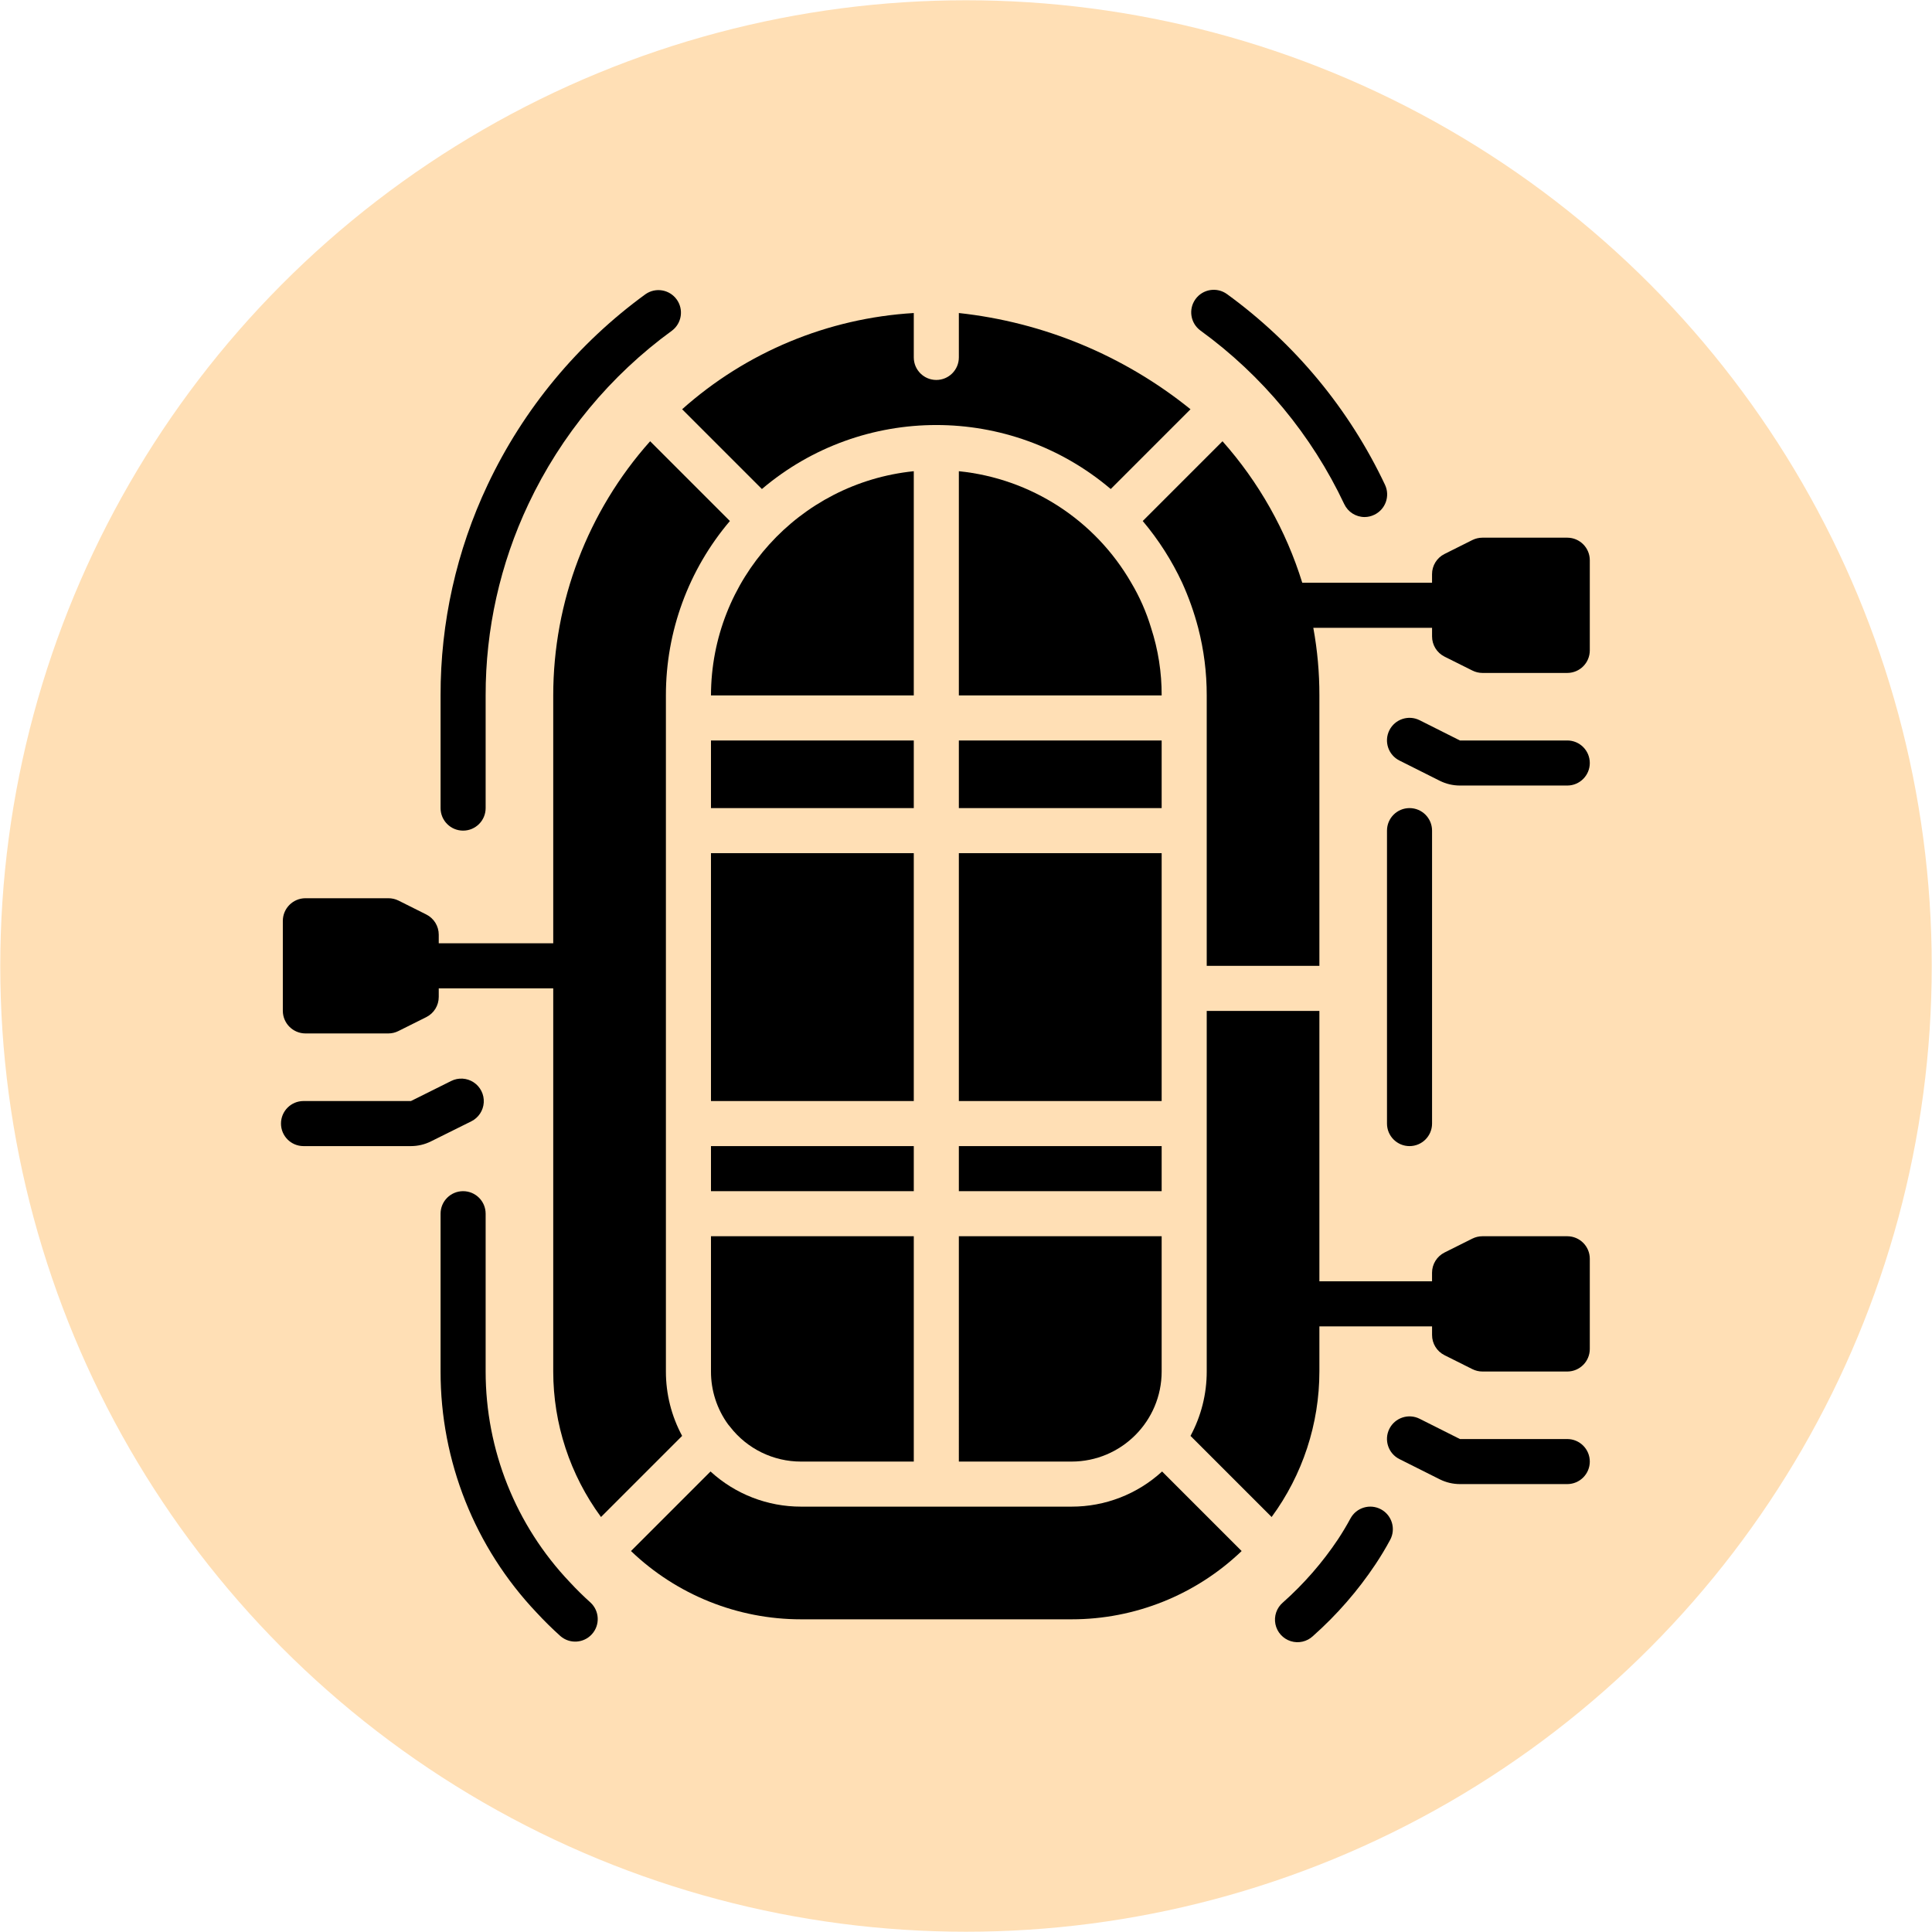 <?xml version="1.0"?>
<svg xmlns="http://www.w3.org/2000/svg" xmlns:xlink="http://www.w3.org/1999/xlink" xmlns:svgjs="http://svgjs.com/svgjs" version="1.1" width="512" height="512" x="0" y="0" viewBox="0 0 512 512.139" style="enable-background:new 0 0 512 512" xml:space="preserve" class=""><circle r="256" cx="256" cy="256.069" fill="#ffdfb5" shape="circle"/><g transform="matrix(0.7,0,0,0.7,74.366,76.821)"><path xmlns="http://www.w3.org/2000/svg" d="m69.035 341.34c-4.711 0-8.531 3.82-8.531 8.531v59.734c-.035 33.996 13 66.707 36.402 91.367 2.84 3.07 5.863 6.051 8.977 8.848 3.516 3.062 8.836 2.734 11.953-.734 3.113-3.469 2.867-8.793-.555-11.961-2.738-2.457-5.359-5.039-7.855-7.742-20.457-21.523-31.863-50.082-31.855-79.777v-59.734c0-4.711-3.82-8.531-8.535-8.531zm0 0" fill="#000000" data-original="#000000" style="" class=""/><path xmlns="http://www.w3.org/2000/svg" d="m390.879 509.805c9.039-8.02 17.008-17.172 23.707-27.23 1.961-2.953 3.789-5.973 5.504-9.172 2.242-4.148.699-9.328-3.449-11.574-4.148-2.242-9.328-.699-11.57 3.449-1.469 2.723-3.047 5.344-4.727 7.902-5.914 8.848-12.938 16.902-20.898 23.961-2.348 2.02-3.414 5.152-2.789 8.188.625 3.031 2.844 5.488 5.797 6.418 2.953.93 6.176.188 8.426-1.941zm0 0" fill="#000000" data-original="#000000" style="" class=""/><path xmlns="http://www.w3.org/2000/svg" d="m358.316 1.629c-3.816-2.77-9.156-1.922-11.926 1.898-2.77 3.816-1.918 9.156 1.898 11.926 23.375 16.98 42.094 39.578 54.426 65.703 1.41 2.996 4.422 4.902 7.73 4.898 1.258-.008 2.496-.301 3.629-.852 4.258-2.012 6.082-7.09 4.078-11.352-13.566-28.715-34.145-53.555-59.836-72.223zm0 0" fill="#000000" data-original="#000000" style="" class=""/><path xmlns="http://www.w3.org/2000/svg" d="m138.156 1.629c-25.691 18.668-46.266 43.504-59.836 72.215-11.785 24.938-17.871 52.184-17.816 79.762v42.668c0 4.711 3.82 8.531 8.531 8.531 4.715 0 8.535-3.82 8.535-8.531v-42.668c-.043-25.066 5.492-49.828 16.211-72.488 12.332-26.105 31.027-48.688 54.375-65.664 3.695-2.805 4.477-8.047 1.758-11.805-2.719-3.758-7.941-4.656-11.758-2.02zm0 0" fill="#000000" data-original="#000000" style="" class=""/><path xmlns="http://www.w3.org/2000/svg" d="m333.738 447.492c-9.359 8.586-21.602 13.336-34.301 13.312h-102.402c-12.699.023-24.945-4.727-34.305-13.312l-30.121 30.125c17.332 16.609 40.418 25.875 64.426 25.855h102.402c24.004.02 47.09-9.246 64.426-25.855zm0 0" fill="#000000" data-original="#000000" style="" class=""/><path xmlns="http://www.w3.org/2000/svg" d="m162.902 324.273h76.801v17.066h-76.801zm0 0" fill="#000000" data-original="#000000" style="" class=""/><path xmlns="http://www.w3.org/2000/svg" d="m162.902 409.605c-.023 7.203 2.25 14.227 6.484 20.055.344.34.512.684.77.938 6.441 8.309 16.367 13.16 26.879 13.141h42.668v-85.332h-76.801zm0 0" fill="#000000" data-original="#000000" style="" class=""/><path xmlns="http://www.w3.org/2000/svg" d="m256.77 443.738h42.668c18.848 0 34.133-15.281 34.133-34.133v-51.199h-76.801zm0 0" fill="#000000" data-original="#000000" style="" class=""/><path xmlns="http://www.w3.org/2000/svg" d="m256.77 324.273h76.801v17.066h-76.801zm0 0" fill="#000000" data-original="#000000" style="" class=""/><path xmlns="http://www.w3.org/2000/svg" d="m151.98 434.012c-4.047-7.5-6.156-15.887-6.145-24.406v-256c-.023-24.195 8.566-47.609 24.234-66.047l-30.207-30.207c-23.629 26.496-36.688 60.754-36.695 96.254v93.867h-43.355v-3.242c.012-3.254-1.824-6.234-4.738-7.68l-10.52-5.266c-1.195-.582-2.504-.883-3.832-.879h-31.422c-4.699.031-8.5 3.832-8.531 8.531v34.137c.031 4.699 3.832 8.5 8.531 8.531h31.422c1.332 0 2.641-.312 3.832-.914l10.52-5.254c2.914-1.449 4.75-4.426 4.738-7.68v-3.219h43.355v145.066c.008 19.832 6.344 39.145 18.09 55.125zm0 0" fill="#000000" data-original="#000000" style="" class=""/><path xmlns="http://www.w3.org/2000/svg" d="m256.77 8.797v16.809c0 4.715-3.82 8.535-8.535 8.535-4.711 0-8.531-3.82-8.531-8.535v-16.809c-32.508 1.93-63.414 14.766-87.723 36.438l30.207 30.207c38.105-32.312 93.992-32.312 132.098 0l30.207-30.207c-25.145-20.309-55.594-32.957-87.723-36.438zm0 0" fill="#000000" data-original="#000000" style="" class=""/><path xmlns="http://www.w3.org/2000/svg" d="m239.703 68.699c-43.566 4.461-76.719 41.113-76.801 84.906h76.801zm0 0" fill="#000000" data-original="#000000" style="" class=""/><path xmlns="http://www.w3.org/2000/svg" d="m162.902 170.672h76.801v25.602h-76.801zm0 0" fill="#000000" data-original="#000000" style="" class=""/><path xmlns="http://www.w3.org/2000/svg" d="m239.703 213.34h-76.801v93.867h76.801zm0 0" fill="#000000" data-original="#000000" style="" class=""/><path xmlns="http://www.w3.org/2000/svg" d="m322.051 110.938c-13.703-23.754-37.996-39.473-65.281-42.238v84.906h76.801c.035-8.691-1.32-17.336-4.012-25.598-1.797-5.977-4.316-11.707-7.508-17.07zm0 0" fill="#000000" data-original="#000000" style="" class=""/><path xmlns="http://www.w3.org/2000/svg" d="m256.77 170.672h76.801v25.602h-76.801zm0 0" fill="#000000" data-original="#000000" style="" class=""/><path xmlns="http://www.w3.org/2000/svg" d="m256.77 213.34h76.801v93.867h-76.801zm0 0" fill="#000000" data-original="#000000" style="" class=""/><path xmlns="http://www.w3.org/2000/svg" d="m495.703 366.938c0-4.68-3.77-8.484-8.449-8.531h-32.203c-1.332 0-2.645.309-3.832.902l-10.523 5.258c-2.902 1.457-4.738 4.43-4.734 7.68v3.227h-42.66v-102.398h-42.664v136.531c.012 8.52-2.102 16.906-6.145 24.406l30.719 30.719c11.746-15.98 18.086-35.293 18.09-55.125v-17.066h42.668v3.242c-.016 3.254 1.824 6.234 4.734 7.68l10.523 5.266c1.188.598 2.5.906 3.832.906h32.195c4.691-.047 8.461-3.871 8.449-8.559zm0 0" fill="#000000" data-original="#000000" style="" class=""/><path xmlns="http://www.w3.org/2000/svg" d="m495.703 443.738c0-4.711-3.82-8.531-8.535-8.531h-40.633l-15.285-7.68c-4.219-2.109-9.344-.395-11.453 3.82-2.105 4.219-.395 9.348 3.824 11.453l15.309 7.68c2.352 1.168 4.938 1.777 7.562 1.785h40.676c4.711 0 8.531-3.816 8.535-8.527zm0 0" fill="#000000" data-original="#000000" style="" class=""/><path xmlns="http://www.w3.org/2000/svg" d="m495.703 102.406c0-4.68-3.77-8.488-8.449-8.535h-32.203c-1.332 0-2.641.309-3.832.898l-10.523 5.266c-2.914 1.445-4.75 4.426-4.734 7.68v3.223h-49.145c-6.133-19.812-16.434-38.082-30.207-53.586l-30.207 30.207c5.992 7.098 11.012 14.961 14.934 23.379 2.5 5.508 4.523 11.219 6.059 17.07 2.168 8.359 3.258 16.961 3.242 25.598v102.402h42.664v-102.402c.016-8.586-.754-17.156-2.301-25.598h44.969v3.23c-.016 3.254 1.824 6.234 4.734 7.684l10.523 5.254c1.188.602 2.5.914 3.832.914h32.195c4.688-.047 8.457-3.863 8.449-8.551zm0 0" fill="#000000" data-original="#000000" style="" class=""/><path xmlns="http://www.w3.org/2000/svg" d="m487.168 170.672h-40.633l-15.285-7.68c-4.219-2.105-9.344-.395-11.453 3.824-2.105 4.219-.395 9.344 3.824 11.449l15.309 7.684c2.352 1.164 4.938 1.777 7.562 1.781h40.676c4.715 0 8.535-3.82 8.535-8.531 0-4.715-3.82-8.535-8.535-8.535zm0 0" fill="#000000" data-original="#000000" style="" class=""/><path xmlns="http://www.w3.org/2000/svg" d="m8.602 324.273h40.68c2.633-.004 5.23-.617 7.586-1.793l15.281-7.594c2.73-1.363 4.523-4.078 4.707-7.121.188-3.047-1.27-5.957-3.812-7.641-2.543-1.68-5.793-1.875-8.52-.516l-15.242 7.598h-40.68c-4.711 0-8.531 3.82-8.531 8.531 0 4.715 3.82 8.535 8.531 8.535zm0 0" fill="#000000" data-original="#000000" style="" class=""/><path xmlns="http://www.w3.org/2000/svg" d="m435.969 315.738v-110.934c0-4.711-3.82-8.531-8.531-8.531-4.715 0-8.535 3.82-8.535 8.531v110.934c0 4.715 3.82 8.535 8.535 8.535 4.711 0 8.531-3.82 8.531-8.535zm0 0" fill="#000000" data-original="#000000" style="" class=""/></g></svg>
